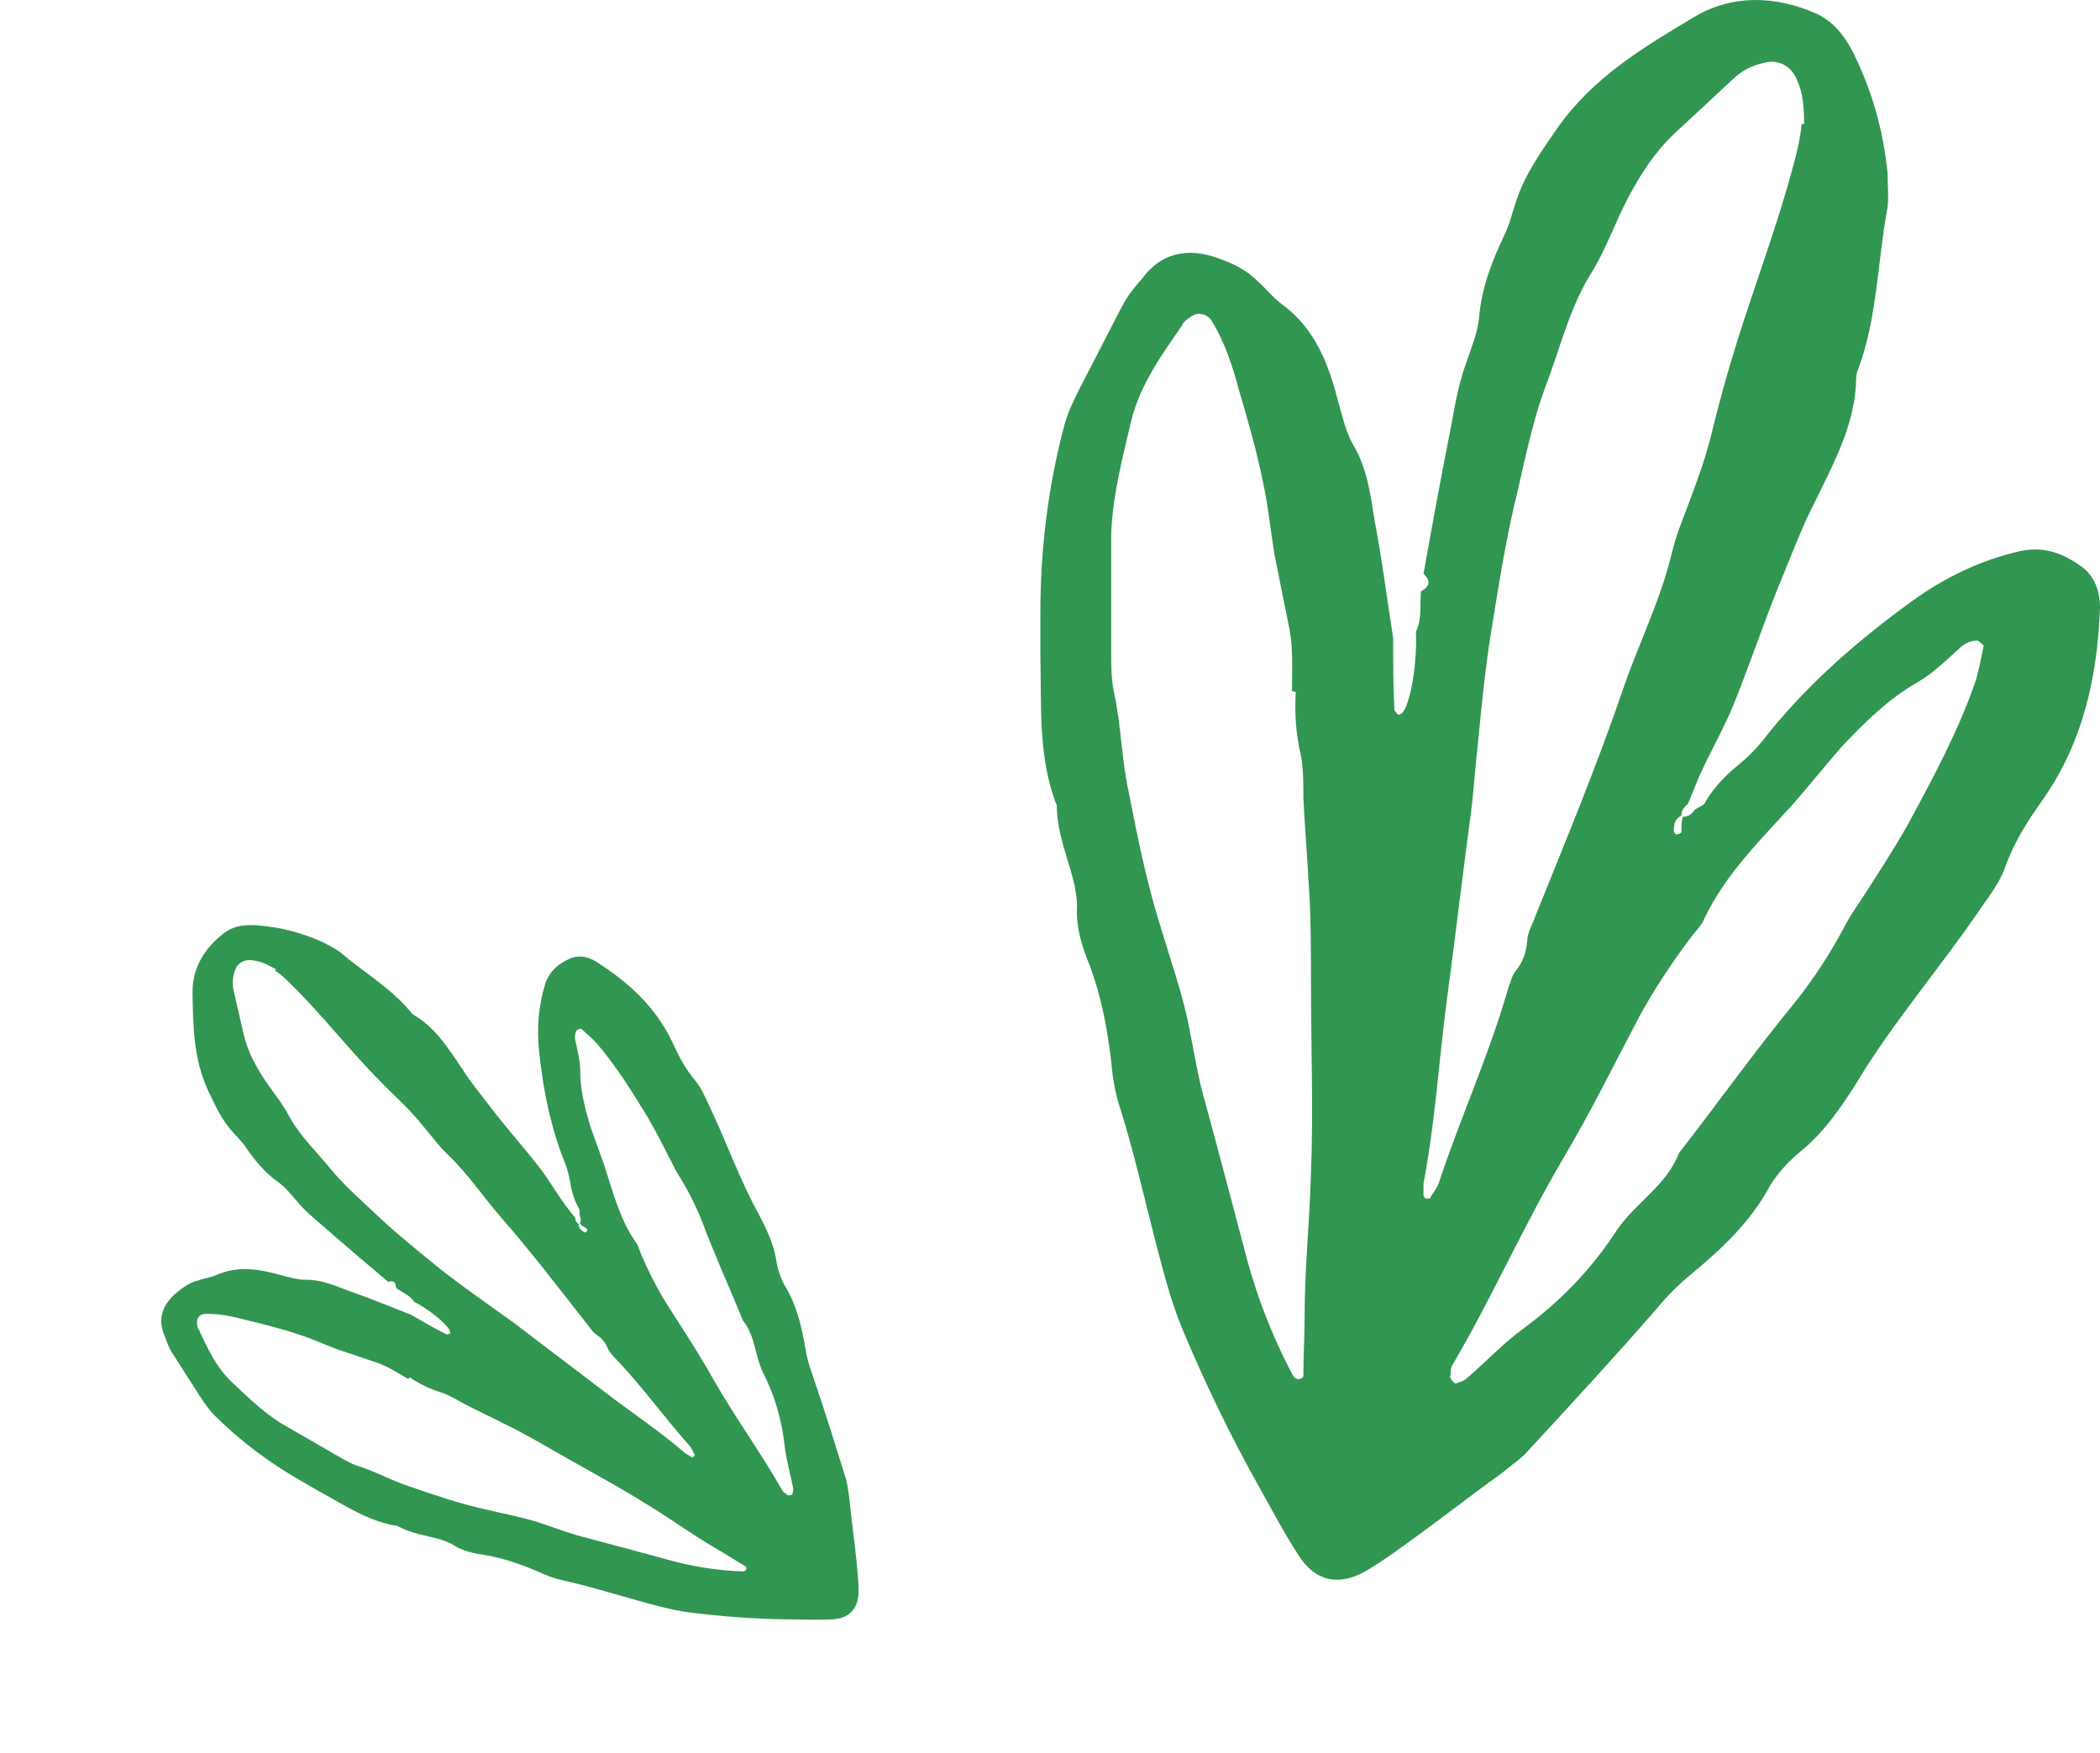 <svg width="218" height="182" viewBox="0 0 218 182" fill="none" xmlns="http://www.w3.org/2000/svg">
<path d="M175.995 84.015C176.389 83.753 176.914 83.622 177.045 83.23C177.964 81.661 179.277 80.353 180.589 79.307C181.377 78.653 182.165 77.869 182.821 77.084C187.284 71.331 192.666 66.624 198.441 62.439C201.854 59.955 205.661 58.124 209.73 57.209C212.224 56.686 214.193 57.47 216.031 58.778C217.475 59.824 218 61.393 218 63.093C217.737 70.154 216.294 76.954 212.093 82.969C210.518 85.191 209.074 87.414 208.155 90.03C207.499 91.86 206.186 93.429 205.136 94.998C201.067 100.883 196.341 106.374 192.666 112.52C191.091 115.005 189.384 117.489 187.021 119.45C185.709 120.497 184.527 121.804 183.74 123.112C181.771 126.773 178.883 129.519 175.733 132.134C174.289 133.311 173.107 134.488 171.926 135.926C167.594 140.895 163.131 145.733 158.668 150.571C157.881 151.487 156.831 152.14 155.912 152.925C152.63 155.279 149.48 157.763 146.198 160.117C144.754 161.163 143.31 162.209 141.735 163.124C138.978 164.693 136.484 164.17 134.778 161.424C133.334 159.201 132.021 156.717 130.709 154.363C127.69 149.002 125.064 143.51 122.702 137.888C121.52 135.011 120.733 131.873 119.945 128.865C118.764 124.289 117.714 119.581 116.27 115.005C115.745 113.436 115.482 111.736 115.351 110.166C114.957 106.767 114.301 103.367 113.119 100.229C112.332 98.267 111.675 96.306 111.807 94.083C111.807 93.299 111.675 92.645 111.544 91.86C110.888 89.114 109.706 86.499 109.706 83.622C107.737 78.653 108.131 73.292 108 68.062C108 66.624 108 65.055 108 63.616C108 57.078 108.787 50.54 110.494 44.133C110.888 42.694 111.544 41.387 112.2 40.079C113.644 37.333 115.088 34.457 116.532 31.711C117.057 30.665 117.845 29.749 118.632 28.834C120.47 26.35 123.227 25.565 126.64 26.873C128.083 27.396 129.396 28.049 130.446 29.096C131.365 29.88 132.153 30.926 133.072 31.58C136.616 34.195 137.928 37.856 138.979 41.91C139.372 43.348 139.766 44.917 140.422 46.094C141.866 48.448 142.26 51.194 142.654 53.809C143.441 57.863 143.966 62.047 144.623 66.231C144.623 68.716 144.623 71.2 144.754 73.685C144.754 73.815 145.148 74.208 145.148 74.208C145.41 74.208 145.673 73.946 145.804 73.685C146.592 72.115 147.117 68.454 146.986 65.578C147.642 64.27 147.379 62.831 147.511 61.393C148.43 60.87 148.561 60.347 147.773 59.562C148.692 54.463 149.611 49.363 150.661 44.133C151.055 41.91 151.449 39.687 152.236 37.595C152.761 36.026 153.418 34.457 153.549 32.888C153.811 29.88 154.862 27.134 156.174 24.388C156.699 23.342 156.962 22.165 157.356 20.988C158.274 18.112 159.981 15.758 161.687 13.274C165.363 8.043 170.613 4.905 175.864 1.767C179.802 -0.587 184.265 -0.456 188.465 1.374C190.566 2.29 191.878 4.251 192.797 6.343C194.504 10.005 195.554 13.927 195.948 17.981C195.948 19.158 196.079 20.335 195.948 21.512C194.897 27.134 194.897 32.888 192.928 38.249C192.666 38.772 192.666 39.425 192.666 39.949C192.403 44.264 190.434 47.925 188.597 51.717C187.021 54.724 185.84 57.993 184.527 61.132C182.952 65.054 181.64 68.977 180.064 72.9C179.014 75.515 177.57 78 176.389 80.615C175.995 81.53 175.601 82.576 175.208 83.492C174.814 83.753 174.551 84.145 174.551 84.668C173.764 85.061 173.764 85.714 173.764 86.368C173.764 86.368 173.895 86.63 174.026 86.63C174.157 86.63 174.551 86.499 174.551 86.368C174.551 85.845 174.551 85.322 174.683 84.799C175.208 84.799 175.601 84.538 175.864 84.145L175.995 84.015ZM187.284 12.881C187.284 10.397 187.021 9.22 186.365 7.912C185.709 6.736 184.527 6.213 183.346 6.474C182.033 6.736 180.852 7.259 179.802 8.305C177.833 10.135 175.864 11.966 173.895 13.797C171.532 16.02 169.957 18.635 168.513 21.512C167.332 23.996 166.413 26.48 164.969 28.703C162.869 32.234 161.95 36.157 160.506 39.949C158.931 44.133 158.143 48.579 157.093 52.894C156.174 56.947 155.518 61.132 154.862 65.185C154.205 69.108 153.811 73.162 153.418 77.215C153.155 79.438 153.024 81.661 152.761 83.884C151.842 90.683 151.055 97.483 150.136 104.282C149.348 110.428 148.955 116.704 147.773 122.85C147.773 123.242 147.773 123.766 147.773 124.158C147.773 124.158 147.905 124.419 148.036 124.419C148.167 124.419 148.43 124.419 148.43 124.419C148.692 123.896 149.086 123.504 149.348 122.85C151.58 116.051 154.599 109.513 156.568 102.582C156.831 101.929 156.962 101.144 157.487 100.621C158.143 99.706 158.406 98.921 158.537 97.744C158.537 96.829 159.062 96.044 159.325 95.26C162.475 87.414 165.757 79.569 168.513 71.462C170.088 66.885 172.32 62.439 173.501 57.601C173.764 56.555 174.026 55.64 174.42 54.594C175.601 51.455 176.914 48.187 177.702 44.917C178.621 41.126 179.671 37.464 180.852 33.803C182.427 28.965 184.134 24.257 185.578 19.289C186.234 16.935 186.89 14.712 187.021 12.881H187.284ZM134.122 71.723C134.122 69.5 134.253 67.408 133.859 65.316C133.334 62.701 132.809 60.086 132.284 57.47C131.89 54.986 131.628 52.371 131.103 50.017C130.446 46.748 129.527 43.61 128.609 40.472C127.952 37.987 127.165 35.633 125.852 33.411C125.327 32.495 124.277 32.365 123.62 32.888C123.227 33.149 122.833 33.411 122.702 33.803C120.601 36.81 118.37 39.949 117.451 43.61C116.532 47.533 115.482 51.455 115.351 55.509C115.351 59.562 115.351 63.616 115.351 67.67C115.351 68.977 115.351 70.416 115.613 71.723C116.401 75.254 116.401 78.784 117.189 82.315C118.107 87.022 119.026 91.599 120.47 96.175C121.52 99.706 122.833 103.367 123.489 106.898C124.014 109.513 124.408 112.128 125.196 114.743C126.508 119.581 127.821 124.55 129.134 129.519C130.315 134.226 132.022 138.672 134.253 142.856C134.384 143.118 134.778 143.249 135.041 143.118C135.041 143.118 135.303 142.987 135.303 142.856C135.303 140.764 135.434 138.672 135.434 136.58C135.434 131.611 135.959 126.773 136.091 121.804C136.353 115.266 136.091 108.597 136.091 102.059C136.091 98.529 136.091 94.868 135.828 91.337C135.697 88.591 135.434 85.715 135.303 82.838C135.303 81.399 135.303 79.83 135.041 78.392C134.516 76.169 134.384 73.946 134.515 71.854L134.122 71.723ZM151.055 143.641C151.449 143.51 151.974 143.379 152.236 143.118C154.205 141.418 155.912 139.587 158.012 138.018C161.95 135.142 165.232 131.742 167.857 127.688C169.826 124.812 172.976 123.112 174.289 119.712C178.358 114.482 182.165 109.12 186.365 104.021C188.334 101.536 190.041 98.921 191.485 96.175C191.878 95.391 192.403 94.606 192.928 93.822C194.635 91.206 196.341 88.591 197.917 85.845C200.542 81.007 203.167 76.169 205.005 70.939C205.399 69.762 205.661 68.323 205.924 67.016C205.924 67.016 205.53 66.624 205.267 66.493C204.48 66.493 203.823 66.885 203.298 67.408C201.986 68.585 200.673 69.893 199.098 70.808C196.079 72.508 193.585 74.992 191.222 77.477C189.515 79.438 187.94 81.399 186.234 83.361C182.821 87.153 179.146 90.683 176.914 95.391C176.652 96.044 176.127 96.567 175.601 97.221C173.633 99.837 171.795 102.582 170.219 105.459C167.594 110.428 165.1 115.528 162.212 120.366C158.143 127.296 154.862 134.749 150.792 141.68C150.53 142.072 150.661 142.464 150.53 142.987C150.53 142.987 150.661 143.249 150.792 143.379L151.055 143.641Z" fill="#319652"/>
<path d="M60.172 126.18C60.155 125.914 60.239 125.621 60.085 125.447C59.578 124.556 59.309 123.547 59.169 122.611C59.072 122.043 58.911 121.437 58.713 120.895C57.162 117.096 56.381 113.142 55.966 109.144C55.715 106.777 55.895 104.403 56.594 102.159C57.042 100.794 57.98 100.054 59.136 99.526C60.053 99.116 60.967 99.302 61.797 99.781C65.17 101.899 68.082 104.52 69.834 108.265C70.475 109.661 71.153 110.992 72.171 112.178C72.88 113.014 73.276 114.097 73.746 115.051C75.471 118.696 76.82 122.55 78.784 126.076C79.553 127.545 80.285 129.079 80.576 130.785C80.717 131.72 81.022 132.665 81.439 133.418C82.671 135.411 83.197 137.595 83.586 139.869C83.754 140.906 83.995 141.814 84.364 142.796C85.569 146.311 86.673 149.853 87.777 153.395C88.001 154.037 88.025 154.734 88.149 155.404C88.373 157.669 88.698 159.907 88.922 162.172C89.025 163.172 89.129 164.171 89.132 165.198C89.121 166.986 88.163 168.056 86.341 168.115C84.85 168.193 83.267 168.134 81.748 168.111C78.28 168.074 74.86 167.808 71.449 167.377C69.712 167.143 67.958 166.643 66.268 166.179C63.702 165.466 61.108 164.652 58.467 164.067C57.553 163.881 56.649 163.531 55.846 163.152C54.076 162.387 52.231 161.749 50.367 161.441C49.187 161.273 48.045 161.04 46.997 160.35C46.614 160.129 46.258 160.009 45.838 159.852C44.312 159.398 42.703 159.238 41.299 158.427C38.319 157.988 35.813 156.285 33.223 154.875C32.52 154.469 31.755 154.027 31.052 153.622C27.861 151.779 24.892 149.552 22.245 146.914C21.654 146.316 21.201 145.627 20.747 144.938C19.814 143.46 18.817 141.944 17.883 140.465C17.521 139.914 17.296 139.272 17.071 138.63C16.376 137.032 16.77 135.466 18.37 134.168C19.032 133.611 19.721 133.154 20.528 132.937C21.17 132.709 21.902 132.62 22.481 132.355C24.756 131.362 26.913 131.753 29.188 132.383C30.001 132.596 30.878 132.846 31.637 132.858C33.193 132.816 34.644 133.398 36.032 133.943C38.232 134.701 40.423 135.623 42.65 136.482C43.863 137.182 45.075 137.883 46.325 138.519C46.389 138.556 46.691 138.474 46.691 138.474C46.765 138.346 46.712 138.144 46.621 138.006C46.077 137.179 44.438 135.891 42.997 135.145C42.544 134.456 41.767 134.179 41.102 133.709C41.106 133.113 40.888 132.902 40.283 133.065C38.052 131.179 35.822 129.294 33.565 127.307C32.591 126.488 31.617 125.67 30.817 124.696C30.2 123.997 29.619 123.235 28.89 122.728C27.496 121.753 26.451 120.466 25.481 119.052C25.118 118.501 24.618 118.041 24.154 117.517C23.009 116.258 22.341 114.761 21.609 113.228C20.092 109.96 20.04 106.513 19.988 103.066C19.949 100.48 21.27 98.338 23.348 96.804C24.386 96.037 25.714 95.949 26.994 96.09C29.262 96.289 31.473 96.882 33.562 97.832C34.137 98.163 34.748 98.431 35.285 98.827C37.734 100.924 40.542 102.545 42.605 105.017C42.786 105.293 43.105 105.477 43.36 105.624C45.392 106.969 46.625 108.962 47.958 110.927C48.982 112.544 50.245 114.042 51.407 115.567C52.877 117.441 54.422 119.187 55.893 121.062C56.874 122.311 57.68 123.716 58.623 125.03C58.959 125.48 59.359 125.967 59.694 126.417C59.711 126.683 59.829 126.922 60.084 127.069C60.053 127.564 60.373 127.749 60.692 127.933C60.692 127.933 60.856 127.943 60.893 127.879C60.93 127.814 60.977 127.585 60.914 127.548C60.658 127.401 60.403 127.254 60.185 127.042C60.333 126.786 60.316 126.52 60.199 126.281L60.172 126.18ZM28.631 100.623C27.419 99.923 26.77 99.72 25.947 99.672C25.188 99.66 24.599 100.09 24.394 100.74C24.152 101.454 24.074 102.178 24.289 102.986C24.628 104.463 24.966 105.94 25.305 107.417C25.724 109.197 26.557 110.703 27.554 112.218C28.434 113.495 29.387 114.644 30.066 115.975C31.197 117.995 32.853 119.549 34.297 121.322C35.895 123.271 37.844 124.908 39.654 126.637C41.374 128.227 43.231 129.727 45.025 131.19C46.755 132.616 48.622 133.95 50.49 135.285C51.501 136.039 52.549 136.73 53.56 137.485C56.62 139.849 59.717 142.15 62.777 144.515C65.555 146.631 68.508 148.592 71.175 150.901C71.366 151.011 71.622 151.159 71.813 151.269C71.813 151.269 71.978 151.279 72.015 151.215C72.052 151.151 72.126 151.023 72.126 151.023C71.944 150.747 71.864 150.444 71.619 150.132C68.929 147.126 66.588 143.81 63.76 140.896C63.515 140.584 63.169 140.298 63.062 139.895C62.8 139.316 62.491 138.967 61.953 138.571C61.507 138.313 61.272 137.836 60.963 137.487C58.021 133.738 55.116 129.925 51.936 126.295C50.146 124.236 48.605 121.894 46.576 119.954C46.139 119.531 45.767 119.145 45.367 118.658C44.168 117.197 42.942 115.635 41.569 114.329C39.977 112.812 38.485 111.268 37.031 109.659C35.113 107.527 33.297 105.367 31.278 103.262C30.314 102.278 29.414 101.332 28.557 100.752L28.631 100.623ZM42.371 143.156C41.286 142.529 40.302 141.876 39.17 141.478C37.745 140.998 36.321 140.517 34.896 140.036C33.573 139.528 32.222 138.919 30.925 138.512C29.145 137.912 27.354 137.476 25.563 137.04C24.165 136.66 22.794 136.381 21.34 136.395C20.745 136.394 20.385 136.869 20.455 137.337C20.472 137.603 20.489 137.869 20.643 138.044C21.519 139.916 22.422 141.89 23.951 143.37C25.606 144.924 27.225 146.543 29.167 147.749C31.145 148.891 33.124 150.034 35.103 151.176C35.741 151.545 36.443 151.95 37.155 152.19C39.101 152.801 40.824 153.796 42.769 154.406C45.326 155.284 47.819 156.126 50.46 156.711C52.479 157.193 54.636 157.584 56.544 158.259C57.969 158.739 59.356 159.284 60.855 159.637C63.586 160.359 66.382 161.119 69.177 161.879C71.808 162.629 74.459 163.048 77.13 163.138C77.295 163.148 77.47 162.993 77.48 162.828C77.48 162.828 77.49 162.663 77.426 162.626C76.405 162.036 75.421 161.383 74.399 160.793C71.974 159.393 69.76 157.773 67.372 156.309C64.254 154.338 60.925 152.587 57.734 150.744C56.011 149.749 54.224 148.717 52.426 147.851C51.049 147.141 49.571 146.458 48.13 145.712C47.428 145.306 46.661 144.864 45.886 144.587C44.652 144.217 43.53 143.654 42.546 143.001L42.371 143.156ZM82.248 155.158C82.295 154.929 82.379 154.636 82.326 154.434C82.051 152.994 81.638 151.645 81.464 150.178C81.17 147.445 80.435 144.885 79.196 142.461C78.347 140.689 78.405 138.672 77.116 137.073C75.709 133.613 74.165 130.244 72.86 126.757C72.202 125.095 71.406 123.525 70.473 122.047C70.201 121.633 69.966 121.156 69.731 120.679C68.935 119.109 68.14 117.539 67.243 115.996C65.621 113.351 64 110.706 61.965 108.335C61.501 107.811 60.873 107.278 60.309 106.781C60.309 106.781 60.006 106.863 59.868 106.954C59.647 107.338 59.653 107.769 59.76 108.173C59.965 109.145 60.233 110.155 60.236 111.182C60.215 113.134 60.725 115.052 61.272 116.905C61.748 118.291 62.262 119.613 62.738 120.998C63.627 123.733 64.315 126.522 65.984 128.938C66.229 129.25 66.336 129.654 66.507 130.094C67.229 131.793 68.051 133.464 69.012 135.043C70.697 137.725 72.484 140.379 74.031 143.153C76.267 147.092 78.981 150.794 81.217 154.734C81.334 154.972 81.563 155.019 81.781 155.23C81.781 155.23 81.946 155.24 82.046 155.213L82.248 155.158Z" fill="#319652"/>
</svg>
